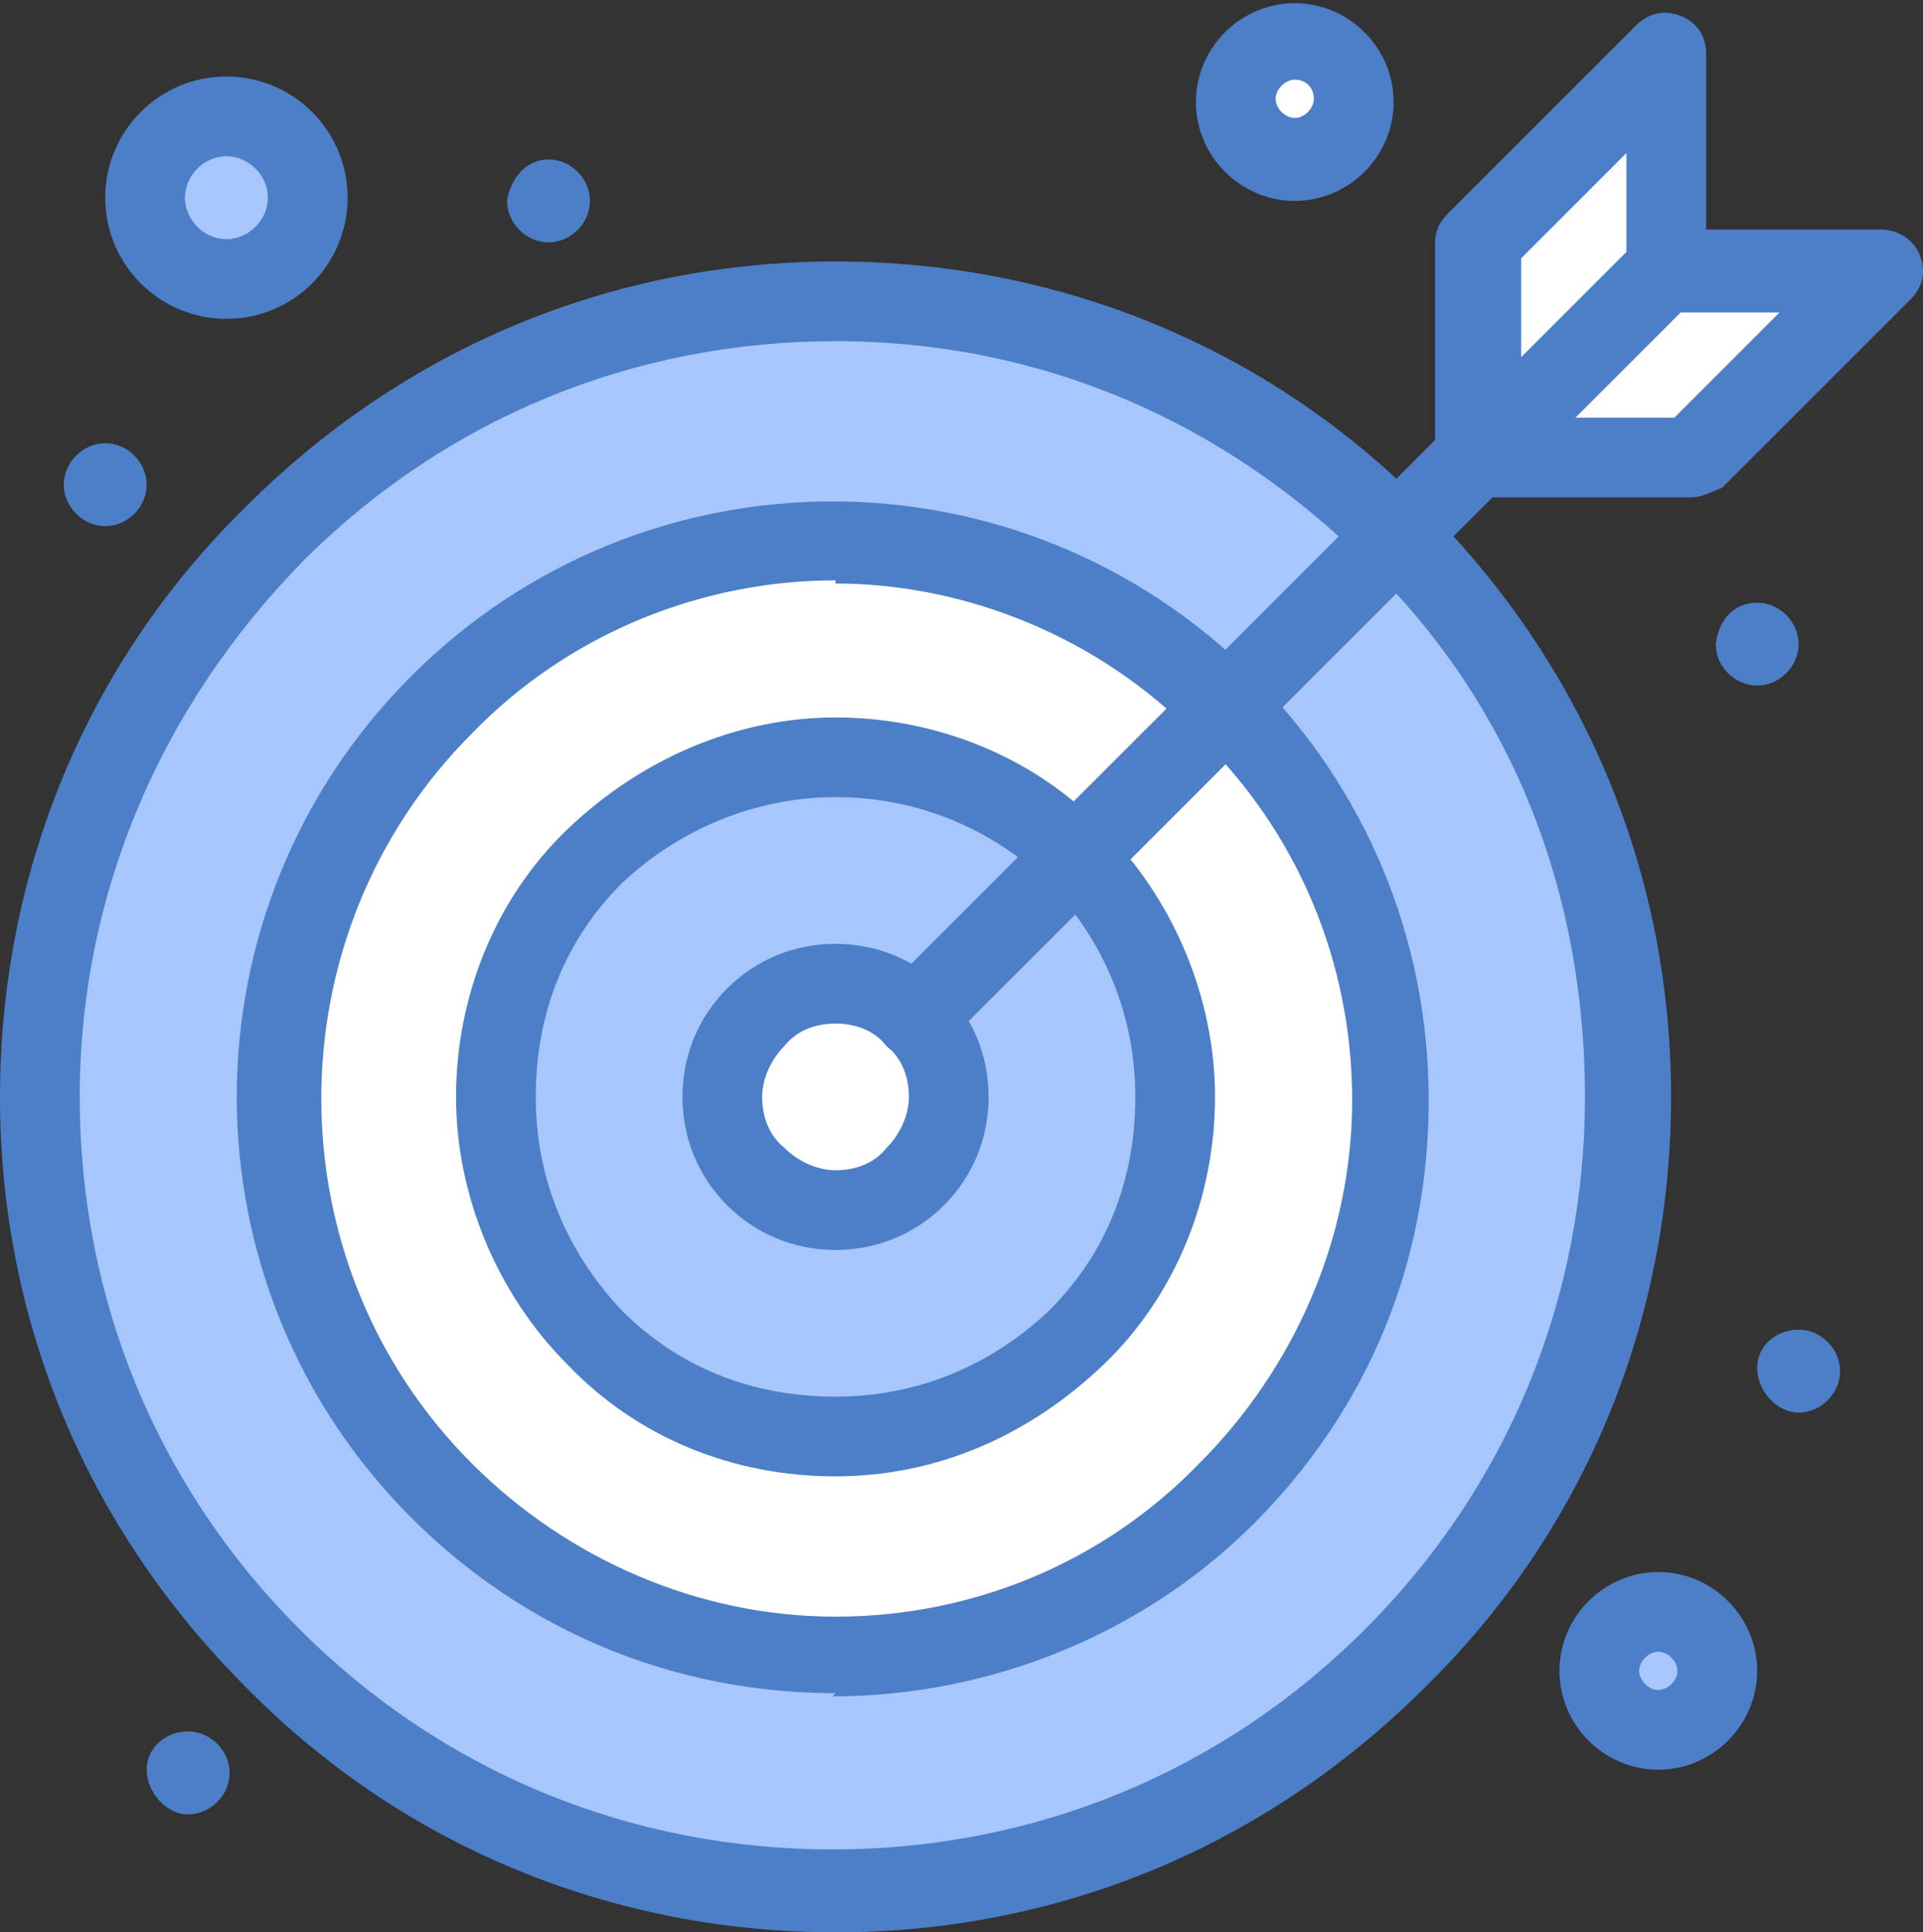 <svg viewBox="0 0 60.3 60.6" xmlns="http://www.w3.org/2000/svg"><rect x="0" y="0" width="60.3" height="60.6" fill="#333333" stroke="none"/><path d="m43.8 16.8c-9.7-9.7-25.5-9.7-35.2 0-9.7 9.7-9.7 25.5 0 35.2s25.5 9.7 35.2 0 9.7-25.5 0-35.2z" fill="#a7c7fc"/><path d="m52 50.5c1 0 1.9.8 1.9 1.9s-.8 1.9-1.9 1.9-1.9-.9-1.9-1.9.8-1.9 1.9-1.9z" fill="#a7c7fc"/><path d="m40.6 1.2c1 0 1.9.8 1.9 1.9s-.8 1.8-1.9 1.8-1.9-.8-1.9-1.9.9-1.8 1.9-1.8z" fill="#fff"/><path d="m7.1 3.7c1.4 0 2.5 1.1 2.5 2.5s-1.1 2.5-2.5 2.5-2.5-1.2-2.5-2.5 1.1-2.5 2.5-2.5z" fill="#a7c7fc"/><g fill="#fff"><path d="m59 8.4-6 5.9h-6.7l4.3-4.2 1.6-1.7z"/><path d="m52.2 1.7v6.7l-1.6 1.7-4.3 4.2v-6.7z"/><path d="m28.7 31.9c1.4 1.4 1.4 3.6 0 5.1-1.4 1.4-3.6 1.4-5.1 0-1.4-1.4-1.4-3.6 0-5.1 1.4-1.3 3.6-1.3 5.1 0z"/></g><path d="m28.7 31.9c-1.4-1.4-3.6-1.4-5.1 0-1.4 1.4-1.4 3.6 0 5.1 1.4 1.4 3.6 1.4 5.1 0 1.4-1.4 1.4-3.6 0-5.1zm5.1-5c4.1 4.1 4.1 10.9 0 15.1-4.1 4.1-10.9 4.1-15.1 0-4.1-4.1-4.1-10.9 0-15.1s10.8-4.2 15.1 0z" fill="#a7c7fc"/><path d="m33.8 26.9c-4.1-4.1-10.9-4.1-15.1 0-4.1 4.1-4.1 10.9 0 15.1 4.1 4.1 10.9 4.1 15.1 0 4.1-4.1 4.1-10.9 0-15.1zm4.8-4.9c6.8 6.8 6.8 17.8 0 24.7-6.8 6.8-17.8 6.8-24.7 0-6.8-6.8-6.8-17.8 0-24.7 6.8-6.8 17.9-6.8 24.7 0z" fill="#fff"/><g fill="#4c7fc7"><path d="m56.4 41.7c.7 0 1.3.6 1.3 1.3s-.6 1.3-1.3 1.3-1.3-.7-1.3-1.4.6-1.2 1.3-1.2z"/><path d="m55.1 18.9c.7 0 1.3.6 1.3 1.3s-.6 1.3-1.3 1.3-1.3-.6-1.3-1.3c.1-.8.6-1.3 1.3-1.3z"/><path d="m17.2 5c.7 0 1.3.6 1.3 1.3s-.6 1.3-1.3 1.3-1.3-.6-1.3-1.3c.1-.7.6-1.3 1.3-1.3z"/><path d="m5.9 54.3c.7 0 1.3.6 1.3 1.3s-.6 1.3-1.3 1.3-1.3-.7-1.3-1.4.6-1.2 1.3-1.2z"/><path d="m3.3 13.9c.7 0 1.3.6 1.3 1.3s-.6 1.3-1.3 1.3-1.3-.6-1.3-1.3.6-1.3 1.3-1.3z"/><path d="m26.2 39.2c-1.3 0-2.5-.5-3.4-1.4s-1.4-2.1-1.4-3.4.5-2.5 1.4-3.4 2.1-1.4 3.4-1.4 2.5.5 3.4 1.4 1.4 2.1 1.4 3.4-.5 2.5-1.4 3.4-2.1 1.4-3.4 1.4zm0-7.1c-.6 0-1.2.2-1.6.7-.4.4-.7 1-.7 1.6s.2 1.2.7 1.6c.4.4 1 .7 1.6.7s1.2-.2 1.6-.7c.4-.4.7-1 .7-1.6s-.2-1.2-.7-1.6c-.4-.5-1-.7-1.6-.7z"/><path d="m26.2 46.3c-3.2 0-6.2-1.2-8.4-3.5-2.2-2.2-3.5-5.3-3.5-8.4s1.2-6.2 3.5-8.4 5.3-3.5 8.4-3.5 6.2 1.2 8.4 3.5c2.2 2.2 3.5 5.3 3.5 8.4s-1.2 6.2-3.5 8.4-5.2 3.5-8.4 3.5zm0-21.3c-2.5 0-4.9 1-6.7 2.7-1.8 1.8-2.7 4.1-2.7 6.7s1 4.9 2.7 6.7c1.8 1.8 4.1 2.7 6.7 2.7s4.9-1 6.7-2.7c1.8-1.8 2.7-4.1 2.7-6.7s-1-4.9-2.7-6.7c-1.8-1.7-4.1-2.7-6.7-2.7z"/><path d="m26.2 53.1c-5 0-9.7-1.9-13.3-5.5-7.3-7.3-7.3-19.1 0-26.4s19.1-7.3 26.4 0c3.5 3.5 5.5 8.2 5.5 13.3s-1.9 9.7-5.5 13.3c-3.4 3.4-8.2 5.4-13.2 5.4zm0-34.9c-4.1 0-8.3 1.6-11.4 4.8-6.3 6.3-6.3 16.6 0 22.9 3 3 7.1 4.8 11.4 4.8s8.4-1.7 11.4-4.8c3-3 4.8-7.1 4.8-11.4s-1.7-8.4-4.8-11.4h-.1c-3-3.1-7.2-4.8-11.3-4.8z"/><path d="m26.2 60.6c-7 0-13.6-2.7-18.5-7.7-5-5-7.7-11.5-7.7-18.5s2.7-13.6 7.7-18.5c5-5 11.5-7.7 18.5-7.7s13.6 2.7 18.5 7.7c5 5 7.7 11.5 7.7 18.5s-2.7 13.6-7.7 18.5c-5 5-11.5 7.7-18.5 7.7zm0-49.9c-6.3 0-12.2 2.4-16.7 6.9-4.5 4.6-7 10.5-7 16.8s2.4 12.2 6.9 16.7 10.4 6.9 16.7 6.9 12.2-2.4 16.7-6.9 6.9-10.4 6.9-16.7-2.2-12.2-6.8-16.7c-4.5-4.5-10.3-7-16.7-7z"/><path d="m28.7 33.2c-.3 0-.6-.1-.9-.4-.5-.5-.5-1.3 0-1.8l9.8-9.8 7.8-7.8c.5-.5 1.3-.5 1.8 0s.5 1.3 0 1.8l-7.8 7.8-9.8 9.8c-.3.3-.6.4-.9.4z"/><path d="m53 15.6h-6.7c-.7 0-1.3-.6-1.3-1.3v-6.7c0-.3.1-.6.4-.9l5.9-5.9c.4-.4.9-.5 1.4-.3s.8.6.8 1.2v5.5h5.5c.5 0 1 .3 1.2.8s.1 1-.3 1.4l-5.9 5.9c-.3.1-.6.3-1 .3zm-3.6-2.5h3.1l3.3-3.3h-3.1zm-1.7-5v3.1l3.3-3.3v-3.1z"/><path d="m7.1 10c-2.1 0-3.8-1.7-3.8-3.8s1.7-3.8 3.8-3.8 3.8 1.7 3.8 3.8-1.7 3.8-3.8 3.8zm0-5.1c-.7 0-1.3.6-1.3 1.3s.6 1.3 1.3 1.3 1.3-.6 1.3-1.3-.6-1.3-1.3-1.3z"/><path d="m52 55.5c-1.7 0-3.1-1.4-3.1-3.1s1.4-3.1 3.1-3.1 3.1 1.4 3.1 3.1-1.4 3.1-3.1 3.1zm0-3.7c-.3 0-.6.3-.6.6s.3.6.6.6.6-.3.6-.6-.3-.6-.6-.6z"/><path d="m40.6 6.3c-1.7 0-3.1-1.4-3.1-3.1s1.4-3.1 3.1-3.1 3.1 1.4 3.1 3.1-1.4 3.1-3.1 3.1zm0-3.8c-.3 0-.6.3-.6.6s.3.6.6.6.6-.3.6-.6-.2-.6-.6-.6z"/></g></svg>